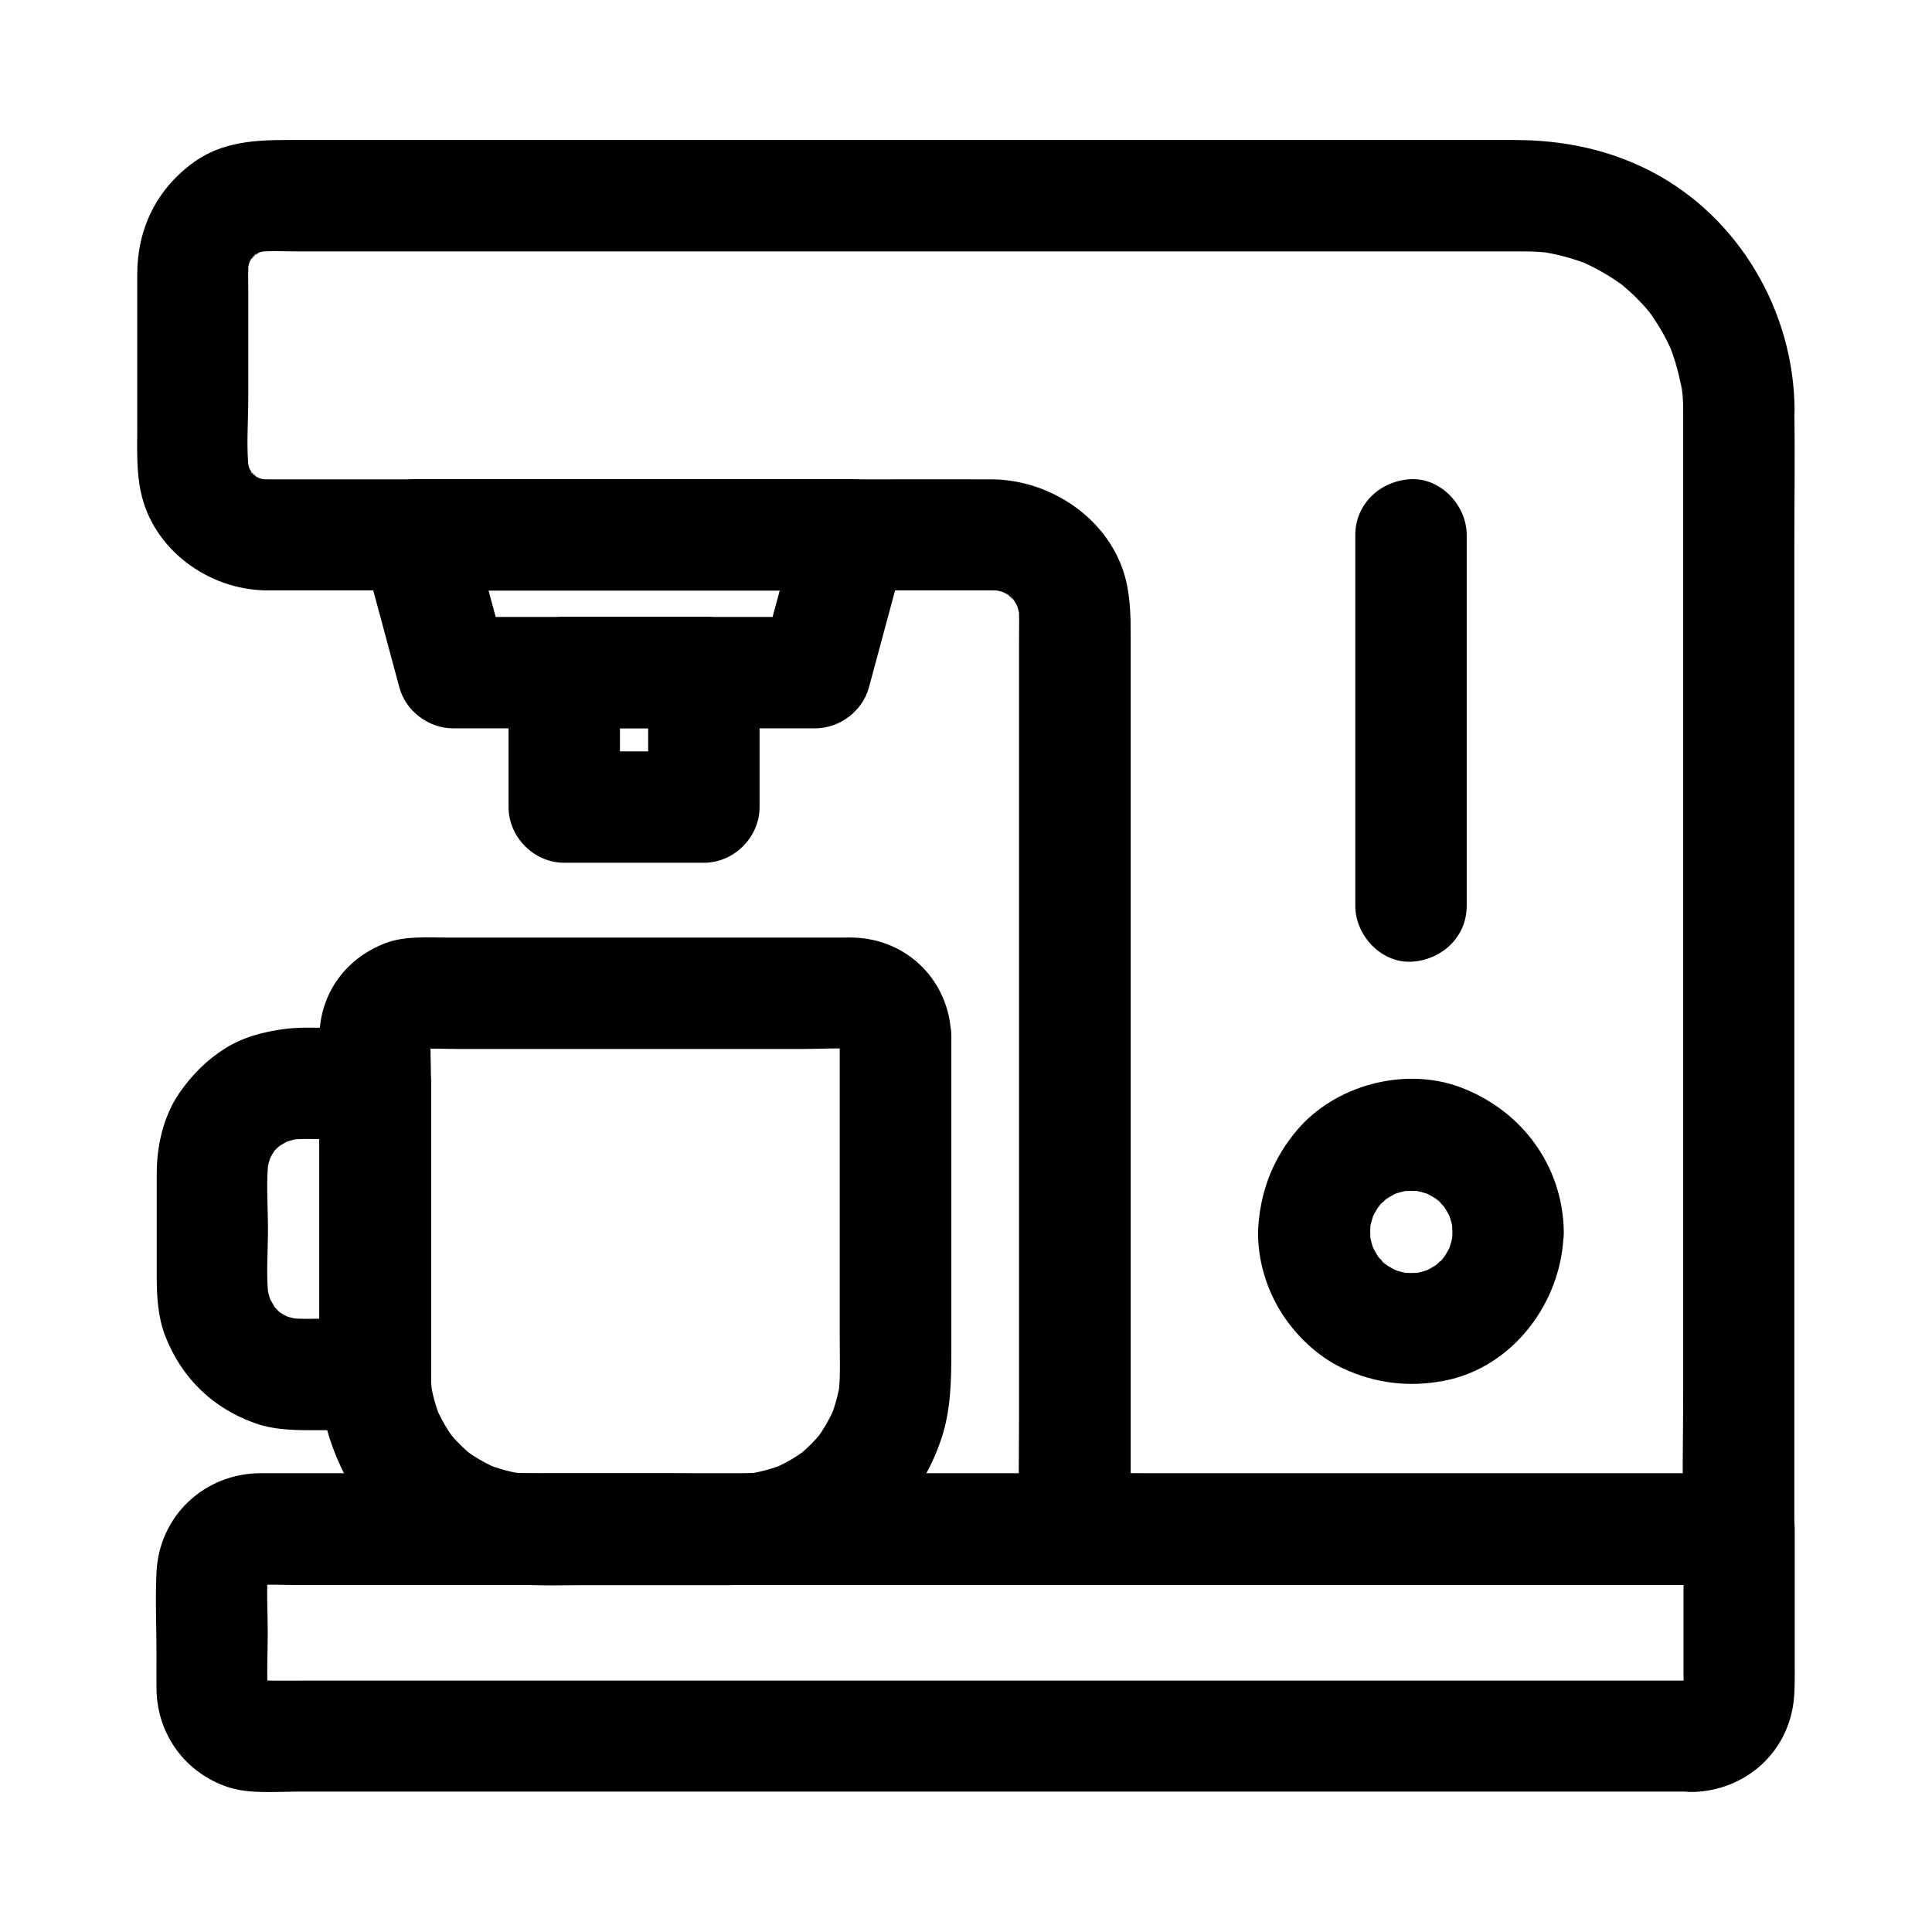 <?xml version="1.0" encoding="UTF-8"?>
<!-- Uploaded to: SVG Repo, www.svgrepo.com, Generator: SVG Repo Mixer Tools -->
<svg fill="#000000" width="800px" height="800px" version="1.1" viewBox="144 144 512 512" xmlns="http://www.w3.org/2000/svg">
 <g>
  <path d="m592.71 589.37h-10.234-27.797-41.082-50.086-54.613-55.352-51.562-43.492-31.145c-4.82 0-9.691 0.051-14.516 0-0.641 0-1.277 0-1.918-0.098 1.328 0.195 2.609 0.344 3.938 0.543-1.133-0.148-2.164-0.441-3.199-0.836 1.18 0.492 2.363 0.984 3.543 1.477-0.59-0.246-1.133-0.59-1.723-0.887-2.215-1.082 2.856 2.656 0.738 0.543-2.016-2.016 1.18 2.262 0.688 0.984-0.297-0.688-0.738-1.328-1.031-2.016 0.492 1.18 0.984 2.363 1.477 3.543-0.395-1.031-0.641-2.066-0.836-3.199 0.195 1.328 0.344 2.609 0.543 3.938-0.441-5.512-0.098-11.168-0.098-16.68 0-5.512-0.395-11.168 0.098-16.68-0.195 1.328-0.344 2.609-0.543 3.938 0.148-1.133 0.441-2.164 0.836-3.199-0.492 1.18-0.984 2.363-1.477 3.543 0.246-0.59 0.59-1.133 0.887-1.723 1.082-2.215-2.656 2.856-0.543 0.738 2.016-2.016-2.262 1.18-0.984 0.688 0.688-0.297 1.328-0.738 2.016-1.031-1.18 0.492-2.363 0.984-3.543 1.477 1.031-0.395 2.066-0.641 3.199-0.836-1.328 0.195-2.609 0.344-3.938 0.543 3.789-0.344 7.723-0.098 11.562-0.098h28.34 42.117 51.512 56.48 57.07 53.48 45.02 32.375c5.117 0 10.234 0.098 15.352 0h0.641c-4.922-4.922-9.84-9.84-14.762-14.762v37.883c0 2.066 0.098 4.184-0.098 6.25 0.195-1.328 0.344-2.609 0.543-3.938-0.148 1.133-0.441 2.164-0.836 3.199 0.492-1.18 0.984-2.363 1.477-3.543-0.246 0.59-0.59 1.133-0.887 1.723-1.082 2.215 2.656-2.856 0.543-0.738-2.016 2.016 2.262-1.18 0.984-0.688-0.688 0.297-1.328 0.738-2.016 1.031 1.18-0.492 2.363-0.984 3.543-1.477-1.031 0.395-2.066 0.641-3.199 0.836 1.328-0.195 2.609-0.344 3.938-0.543-0.543 0.094-0.984 0.094-1.43 0.094-7.723 0.195-15.105 6.641-14.762 14.762 0.344 7.824 6.496 15.008 14.762 14.762 13.578-0.395 24.746-10.035 26.566-23.566 0.395-3 0.344-6.004 0.344-9.055v-28.98-8.117c0-7.969-6.742-14.762-14.762-14.762h-11.562-31.34-46.199-55.547-59.977-59.238-53.43-42.508-26.52-5.559c-14.859 0.098-26.766 11.316-27.504 26.176-0.344 7.379 0 14.809 0 22.188 0 3-0.051 6.004 0 9.055 0.246 11.906 7.676 22.043 18.992 25.781 5.656 1.871 12.645 1.18 18.547 1.18h31.145 46.25 55.891 60.074 58.844 52.152 40.148 22.387 2.902c7.723 0 15.105-6.789 14.762-14.762-0.441-7.871-6.594-14.66-14.859-14.66z"/>
  <path d="m590.06 252.59v29.617 70.848 85.656 74.195c0 11.957-0.297 23.91 0 35.867v0.543c4.922-4.922 9.84-9.84 14.762-14.762h-17.562-41.871-50.922-43.836c-7.133 0-14.316-0.195-21.453 0h-0.297c4.922 4.922 9.84 9.84 14.762 14.762v-21.453-52.449-65.438-60.469-37.492c0-4.281-0.098-8.215-0.887-12.547-3.148-16.777-19.387-28.34-35.965-28.438-10.578-0.051-21.156 0-31.734 0h-61.305-62.535-35.473c-1.379 0-2.707 0-4.035-0.195 1.328 0.195 2.609 0.344 3.938 0.543-1.723-0.246-3.394-0.738-5.019-1.379 1.18 0.492 2.363 0.984 3.543 1.477-0.984-0.441-1.918-0.934-2.805-1.523-1.426-0.934-1.277-1.723 0.934 0.789-0.344-0.395-0.789-0.688-1.18-1.082-0.098-0.098-1.082-1.133-1.082-1.18 0.098-0.098 2.41 3.543 0.984 1.23-0.641-1.031-1.18-1.969-1.672-3.051 0.492 1.18 0.984 2.363 1.477 3.543-0.688-1.625-1.133-3.246-1.379-5.019 0.195 1.328 0.344 2.609 0.543 3.938-0.789-6.445-0.195-13.188-0.195-19.633v-28.586c0-2.754-0.148-5.609 0.195-8.363-0.195 1.328-0.344 2.609-0.543 3.938 0.246-1.723 0.738-3.394 1.379-5.019-0.492 1.18-0.984 2.363-1.477 3.543 0.441-0.984 0.934-1.918 1.523-2.805 0.934-1.426 1.723-1.277-0.789 0.934 0.395-0.344 0.688-0.789 1.082-1.18 0.098-0.098 1.133-1.082 1.18-1.082 0.098 0.098-3.543 2.41-1.23 0.984 1.031-0.641 1.969-1.18 3.051-1.672-1.18 0.492-2.363 0.984-3.543 1.477 1.625-0.688 3.246-1.133 5.019-1.379-1.328 0.195-2.609 0.344-3.938 0.543 3.691-0.441 7.477-0.195 11.168-0.195h24.305 36.406 44.574 48.562 49.152 45.609 37.984 26.812 11.562c2.559 0 5.117 0.148 7.625 0.492-1.328-0.195-2.609-0.344-3.938-0.543 5.019 0.688 9.938 2.016 14.613 3.984-1.18-0.492-2.363-0.984-3.543-1.477 3.246 1.426 6.394 3.102 9.348 5.066 0.688 0.492 1.426 0.984 2.117 1.477 2.363 1.672-2.656-2.215-0.441-0.344 1.379 1.18 2.754 2.363 4.035 3.641 1.23 1.23 2.363 2.461 3.445 3.789 0.098 0.098 0.836 0.887 0.789 0.984 0 0-2.312-3.102-1.133-1.477 0.492 0.688 0.984 1.379 1.477 2.117 2.066 3.051 3.789 6.25 5.215 9.645-0.492-1.18-0.984-2.363-1.477-3.543 1.969 4.676 3.297 9.594 3.984 14.613-0.195-1.328-0.344-2.609-0.543-3.938 0.496 2.461 0.645 4.969 0.645 7.477 0.051 7.723 6.742 15.105 14.762 14.762 7.969-0.344 14.809-6.496 14.762-14.762-0.148-25.977-14.66-50.973-37.836-63.074-11.414-5.953-23.664-8.414-36.457-8.414h-48.414-86.246-94.613-75.078-20.91c-8.609 0-17.172 0.543-24.551 5.805-9.988 7.184-15.105 17.664-15.105 29.961v17.859 22.633c0 5.707-0.246 11.316 0.934 16.926 3.199 15.352 17.91 25.977 33.16 26.176h4.379 27.207 91.07 67.059c1.918 0 3.836-0.051 5.805 0.148-1.328-0.195-2.609-0.344-3.938-0.543 1.969 0.297 3.836 0.789 5.707 1.523-1.18-0.492-2.363-0.984-3.543-1.477 1.18 0.543 2.312 1.133 3.394 1.82 1.328 0.887 1.477 1.871-0.934-0.789 0.441 0.441 0.984 0.836 1.426 1.277 0.195 0.195 1.328 1.328 1.277 1.426 0 0-2.508-3.59-0.789-0.934 0.688 1.082 1.277 2.215 1.82 3.394-0.492-1.18-0.984-2.363-1.477-3.543 0.738 1.871 1.23 3.738 1.523 5.707-0.195-1.328-0.344-2.609-0.543-3.938 0.297 2.856 0.148 5.758 0.148 8.562v17.27 57.711 70.062 60.812c0 9.891-0.195 19.828 0 29.766v0.441c0 7.969 6.742 14.762 14.762 14.762h17.562 41.871 50.922 43.836c7.133 0 14.316 0.148 21.453 0h0.297c7.969 0 14.762-6.742 14.762-14.762v-29.617-70.848-85.656-74.195c0-11.957 0.195-23.91 0-35.867v-0.543c0-7.723-6.789-15.105-14.762-14.762-7.914 0.504-14.703 6.652-14.703 14.918z"/>
  <path d="m355.67 281.82c-3.297 12.152-6.543 24.305-9.84 36.508 4.723-3.59 9.496-7.231 14.219-10.824h-32.52-51.562-11.906c4.723 3.59 9.496 7.231 14.219 10.824-3.297-12.152-6.543-24.305-9.84-36.508-4.723 6.25-9.496 12.449-14.219 18.695h39.211 62.188 14.27c7.723 0 15.105-6.789 14.762-14.762-0.344-8.02-6.496-14.762-14.762-14.762h-39.211-62.188-14.27c-9.645 0-16.727 9.445-14.219 18.695 3.297 12.152 6.543 24.305 9.84 36.508 1.672 6.25 7.773 10.824 14.219 10.824h32.52 51.562 11.906c6.445 0 12.547-4.574 14.219-10.824 3.297-12.152 6.543-24.305 9.84-36.508 2.016-7.43-2.508-16.383-10.332-18.156-7.723-1.766-15.938 2.316-18.105 10.289z"/>
  <path d="m315.77 322.21v35.672l14.762-14.762h-37l14.762 14.762v-35.672c-4.922 4.922-9.84 9.84-14.762 14.762h37c7.723 0 15.105-6.789 14.762-14.762-0.344-8.02-6.496-14.762-14.762-14.762h-37c-7.969 0-14.762 6.742-14.762 14.762v35.672c0 7.969 6.742 14.762 14.762 14.762h37c7.969 0 14.762-6.742 14.762-14.762v-35.672c0-7.723-6.789-15.105-14.762-14.762-7.973 0.395-14.762 6.496-14.762 14.762z"/>
  <path d="m366.54 418.4v31.785 48.906c0 4.82 0.246 9.742-0.344 14.562 0.195-1.328 0.344-2.609 0.543-3.938-0.492 3.543-1.426 6.938-2.754 10.234 0.492-1.18 0.984-2.363 1.477-3.543-1.031 2.41-2.215 4.676-3.641 6.887-0.344 0.543-0.738 1.031-1.082 1.574-1.477 2.117 2.461-2.902 0.738-0.934-0.836 0.984-1.672 1.918-2.609 2.856-0.934 0.934-1.871 1.77-2.856 2.609-1.82 1.574 3.051-2.164 0.934-0.738-0.543 0.344-1.031 0.738-1.574 1.082-2.164 1.426-4.477 2.609-6.887 3.641 1.18-0.492 2.363-0.984 3.543-1.477-3.297 1.328-6.691 2.262-10.234 2.754 1.328-0.195 2.609-0.344 3.938-0.543-7.723 0.984-15.793 0.344-23.52 0.344h-32.324c-3.641 0-7.281 0.098-10.875-0.344 1.328 0.195 2.609 0.344 3.938 0.543-3.543-0.492-6.938-1.426-10.234-2.754 1.18 0.492 2.363 0.984 3.543 1.477-2.41-1.031-4.676-2.215-6.887-3.641-0.543-0.344-1.031-0.738-1.574-1.082-2.117-1.477 2.902 2.461 0.934 0.738-0.984-0.836-1.918-1.672-2.856-2.609-0.934-0.934-1.77-1.871-2.609-2.856-1.574-1.82 2.164 3.051 0.738 0.934-0.344-0.543-0.738-1.031-1.082-1.574-1.426-2.164-2.609-4.477-3.641-6.887 0.492 1.18 0.984 2.363 1.477 3.543-1.328-3.297-2.262-6.691-2.754-10.234 0.195 1.328 0.344 2.609 0.543 3.938-0.543-4.184-0.344-8.414-0.344-12.594v-21.352-50.086c0-4.133-0.297-8.414 0.098-12.547-0.195 1.328-0.344 2.609-0.543 3.938 0.148-1.082 0.441-2.117 0.887-3.148-0.492 1.18-0.984 2.363-1.477 3.543 0.051-0.098 0.836-1.723 0.934-1.672 0.051 0.051-2.754 3.246-0.887 1.277 1.18-1.23 1.277 0-1.277 0.887 0.59-0.195 1.133-0.641 1.672-0.934-1.18 0.492-2.363 0.984-3.543 1.477 1.031-0.441 2.066-0.688 3.148-0.887-1.328 0.195-2.609 0.344-3.938 0.543 4.133-0.395 8.414-0.098 12.547-0.098h27.75 62.68c5.066 0 10.234-0.395 15.301 0.098-1.328-0.195-2.609-0.344-3.938-0.543 1.082 0.148 2.117 0.441 3.148 0.887-1.18-0.492-2.363-0.984-3.543-1.477 0.098 0.051 1.723 0.836 1.672 0.934-0.051 0.051-3.246-2.754-1.277-0.887 1.23 1.18 0 1.277-0.887-1.277 0.195 0.59 0.641 1.133 0.934 1.672-0.492-1.18-0.984-2.363-1.477-3.543 0.441 1.031 0.688 2.066 0.887 3.148-0.195-1.328-0.344-2.609-0.543-3.938 0.008 0.391 0.008 0.883 0.008 1.324 0.246 7.723 6.641 15.105 14.762 14.762 7.824-0.344 15.008-6.496 14.762-14.762-0.441-14.367-11.512-25.535-25.93-25.93-0.934-0.051-1.918 0-2.856 0h-19.141-61.254-24.109c-5.461 0-11.465-0.492-16.629 1.477-10.578 4.035-17.32 13.332-17.516 24.699-0.051 1.723 0 3.492 0 5.215v24.945 55.203 4.231c0.051 9.004 2.262 17.465 6.199 25.535 7.969 16.234 24.5 27.305 42.215 29.668 7.231 0.984 14.613 0.641 21.895 0.641h30.652c8.609 0 17.27 0.297 25.684-2.016 18.055-5.019 32.176-18.992 38.129-36.605 2.609-7.676 2.707-15.645 2.707-23.617v-25.586-54.367-3.394c0-7.723-6.789-15.105-14.762-14.762-8.02 0.25-14.809 6.398-14.809 14.664z"/>
  <path d="m228.63 431.09v67.504 9.594c4.922-4.922 9.84-9.84 14.762-14.762h-11.414c-4.082 0-8.266 0.297-12.301-0.246 1.328 0.195 2.609 0.344 3.938 0.543-1.969-0.344-3.836-0.836-5.656-1.625 1.18 0.492 2.363 0.984 3.543 1.477-1.18-0.543-2.312-1.133-3.394-1.82-2.656-1.723 0.887 0.789 0.934 0.789-0.098 0.098-1.477-1.328-1.672-1.523-0.441-0.441-0.836-0.984-1.277-1.426-1.031-0.984 2.262 3.445 0.789 0.934-0.738-1.23-1.426-2.363-2.016-3.691 0.492 1.18 0.984 2.363 1.477 3.543-0.738-1.82-1.277-3.691-1.625-5.656 0.195 1.328 0.344 2.609 0.543 3.938-0.836-6.199-0.246-12.793-0.246-19.039 0-6.25-0.59-12.84 0.246-19.039-0.195 1.328-0.344 2.609-0.543 3.938 0.344-1.969 0.836-3.836 1.625-5.656-0.492 1.18-0.984 2.363-1.477 3.543 0.543-1.18 1.133-2.312 1.82-3.394 1.723-2.656-0.789 0.887-0.789 0.934-0.098-0.098 1.328-1.477 1.523-1.672 0.441-0.441 0.984-0.836 1.426-1.277 0.984-1.031-3.445 2.262-0.934 0.789 1.23-0.738 2.363-1.426 3.691-2.016-1.18 0.492-2.363 0.984-3.543 1.477 1.82-0.738 3.691-1.277 5.656-1.625-1.328 0.195-2.609 0.344-3.938 0.543 4.035-0.543 8.266-0.246 12.301-0.246h11.414c7.723 0 15.105-6.789 14.762-14.762-0.344-8.02-6.496-14.762-14.762-14.762h-11.414c-4.082 0-8.266-0.246-12.301 0.246-5.805 0.738-11.219 2.117-16.234 5.266-4.871 3.102-8.66 6.938-11.957 11.66-4.281 6.199-6.051 14.023-6.051 21.5v27.109c0 5.363 0.297 10.824 2.262 15.891 4.328 11.07 12.449 18.992 23.617 23.027 5.953 2.164 12.348 1.918 18.547 1.918h13.531c7.969 0 14.762-6.742 14.762-14.762v-67.504-9.594c0-7.723-6.789-15.105-14.762-14.762-8.121 0.332-14.863 6.434-14.863 14.699z"/>
  <path d="m503.17 285.75v33.211 52.938 12.203c0 7.723 6.789 15.105 14.762 14.762 8.02-0.344 14.762-6.496 14.762-14.762v-33.211-52.938-12.203c0-7.723-6.789-15.105-14.762-14.762-8.023 0.348-14.762 6.496-14.762 14.762z"/>
  <path d="m528.9 470.45c0 1.133-0.098 2.262-0.195 3.394 0.195-1.328 0.344-2.609 0.543-3.938-0.297 2.164-0.887 4.281-1.672 6.348 0.492-1.18 0.984-2.363 1.477-3.543-0.688 1.574-1.477 3.102-2.41 4.527-0.789 1.18-2.066 1.918 0.789-0.934-0.59 0.59-1.133 1.277-1.723 1.871-0.148 0.148-1.77 1.77-1.871 1.723 0 0 3.59-2.559 0.934-0.789-1.426 0.934-2.953 1.723-4.527 2.41 1.18-0.492 2.363-0.984 3.543-1.477-2.066 0.789-4.133 1.379-6.348 1.672 1.328-0.195 2.609-0.344 3.938-0.543-2.262 0.246-4.477 0.246-6.742 0 1.328 0.195 2.609 0.344 3.938 0.543-2.164-0.297-4.281-0.887-6.348-1.672 1.18 0.492 2.363 0.984 3.543 1.477-1.574-0.688-3.102-1.477-4.527-2.41-1.18-0.789-1.918-2.066 0.934 0.789-0.59-0.59-1.277-1.133-1.871-1.723-0.148-0.148-1.77-1.77-1.723-1.871 0 0 2.559 3.59 0.789 0.934-0.934-1.426-1.723-2.953-2.41-4.527 0.492 1.18 0.984 2.363 1.477 3.543-0.789-2.066-1.379-4.133-1.672-6.348 0.195 1.328 0.344 2.609 0.543 3.938-0.246-2.262-0.246-4.477 0-6.742-0.195 1.328-0.344 2.609-0.543 3.938 0.297-2.164 0.887-4.281 1.672-6.348-0.492 1.18-0.984 2.363-1.477 3.543 0.688-1.574 1.477-3.102 2.41-4.527 0.789-1.18 2.066-1.918-0.789 0.934 0.59-0.59 1.133-1.277 1.723-1.871 0.148-0.148 1.77-1.77 1.871-1.723 0 0-3.59 2.559-0.934 0.789 1.426-0.934 2.953-1.723 4.527-2.41-1.18 0.492-2.363 0.984-3.543 1.477 2.066-0.789 4.133-1.379 6.348-1.672-1.328 0.195-2.609 0.344-3.938 0.543 2.262-0.246 4.477-0.246 6.742 0-1.328-0.195-2.609-0.344-3.938-0.543 2.164 0.297 4.281 0.887 6.348 1.672-1.18-0.492-2.363-0.984-3.543-1.477 1.574 0.688 3.102 1.477 4.527 2.41 1.18 0.789 1.918 2.066-0.934-0.789 0.59 0.59 1.277 1.133 1.871 1.723 0.148 0.148 1.77 1.77 1.723 1.871 0 0-2.559-3.59-0.789-0.934 0.934 1.426 1.723 2.953 2.41 4.527-0.492-1.18-0.984-2.363-1.477-3.543 0.789 2.066 1.379 4.133 1.672 6.348-0.195-1.328-0.344-2.609-0.543-3.938 0.098 1.086 0.148 2.215 0.195 3.348 0.098 7.723 6.742 15.105 14.762 14.762 7.922-0.344 14.859-6.496 14.762-14.762-0.246-17.516-11.168-32.227-27.453-38.328-14.762-5.512-33.309-0.543-43.395 11.562-5.953 7.133-9.199 15.105-10.035 24.355-0.738 7.824 1.523 16.285 5.512 22.977 3.887 6.496 9.891 12.348 16.777 15.598 8.609 3.984 17.367 5.066 26.668 3.344 18.547-3.445 31.637-21.156 31.883-39.559 0.098-7.723-6.84-15.105-14.762-14.762-8.074 0.398-14.621 6.547-14.719 14.812z"/>
 </g>
</svg>
